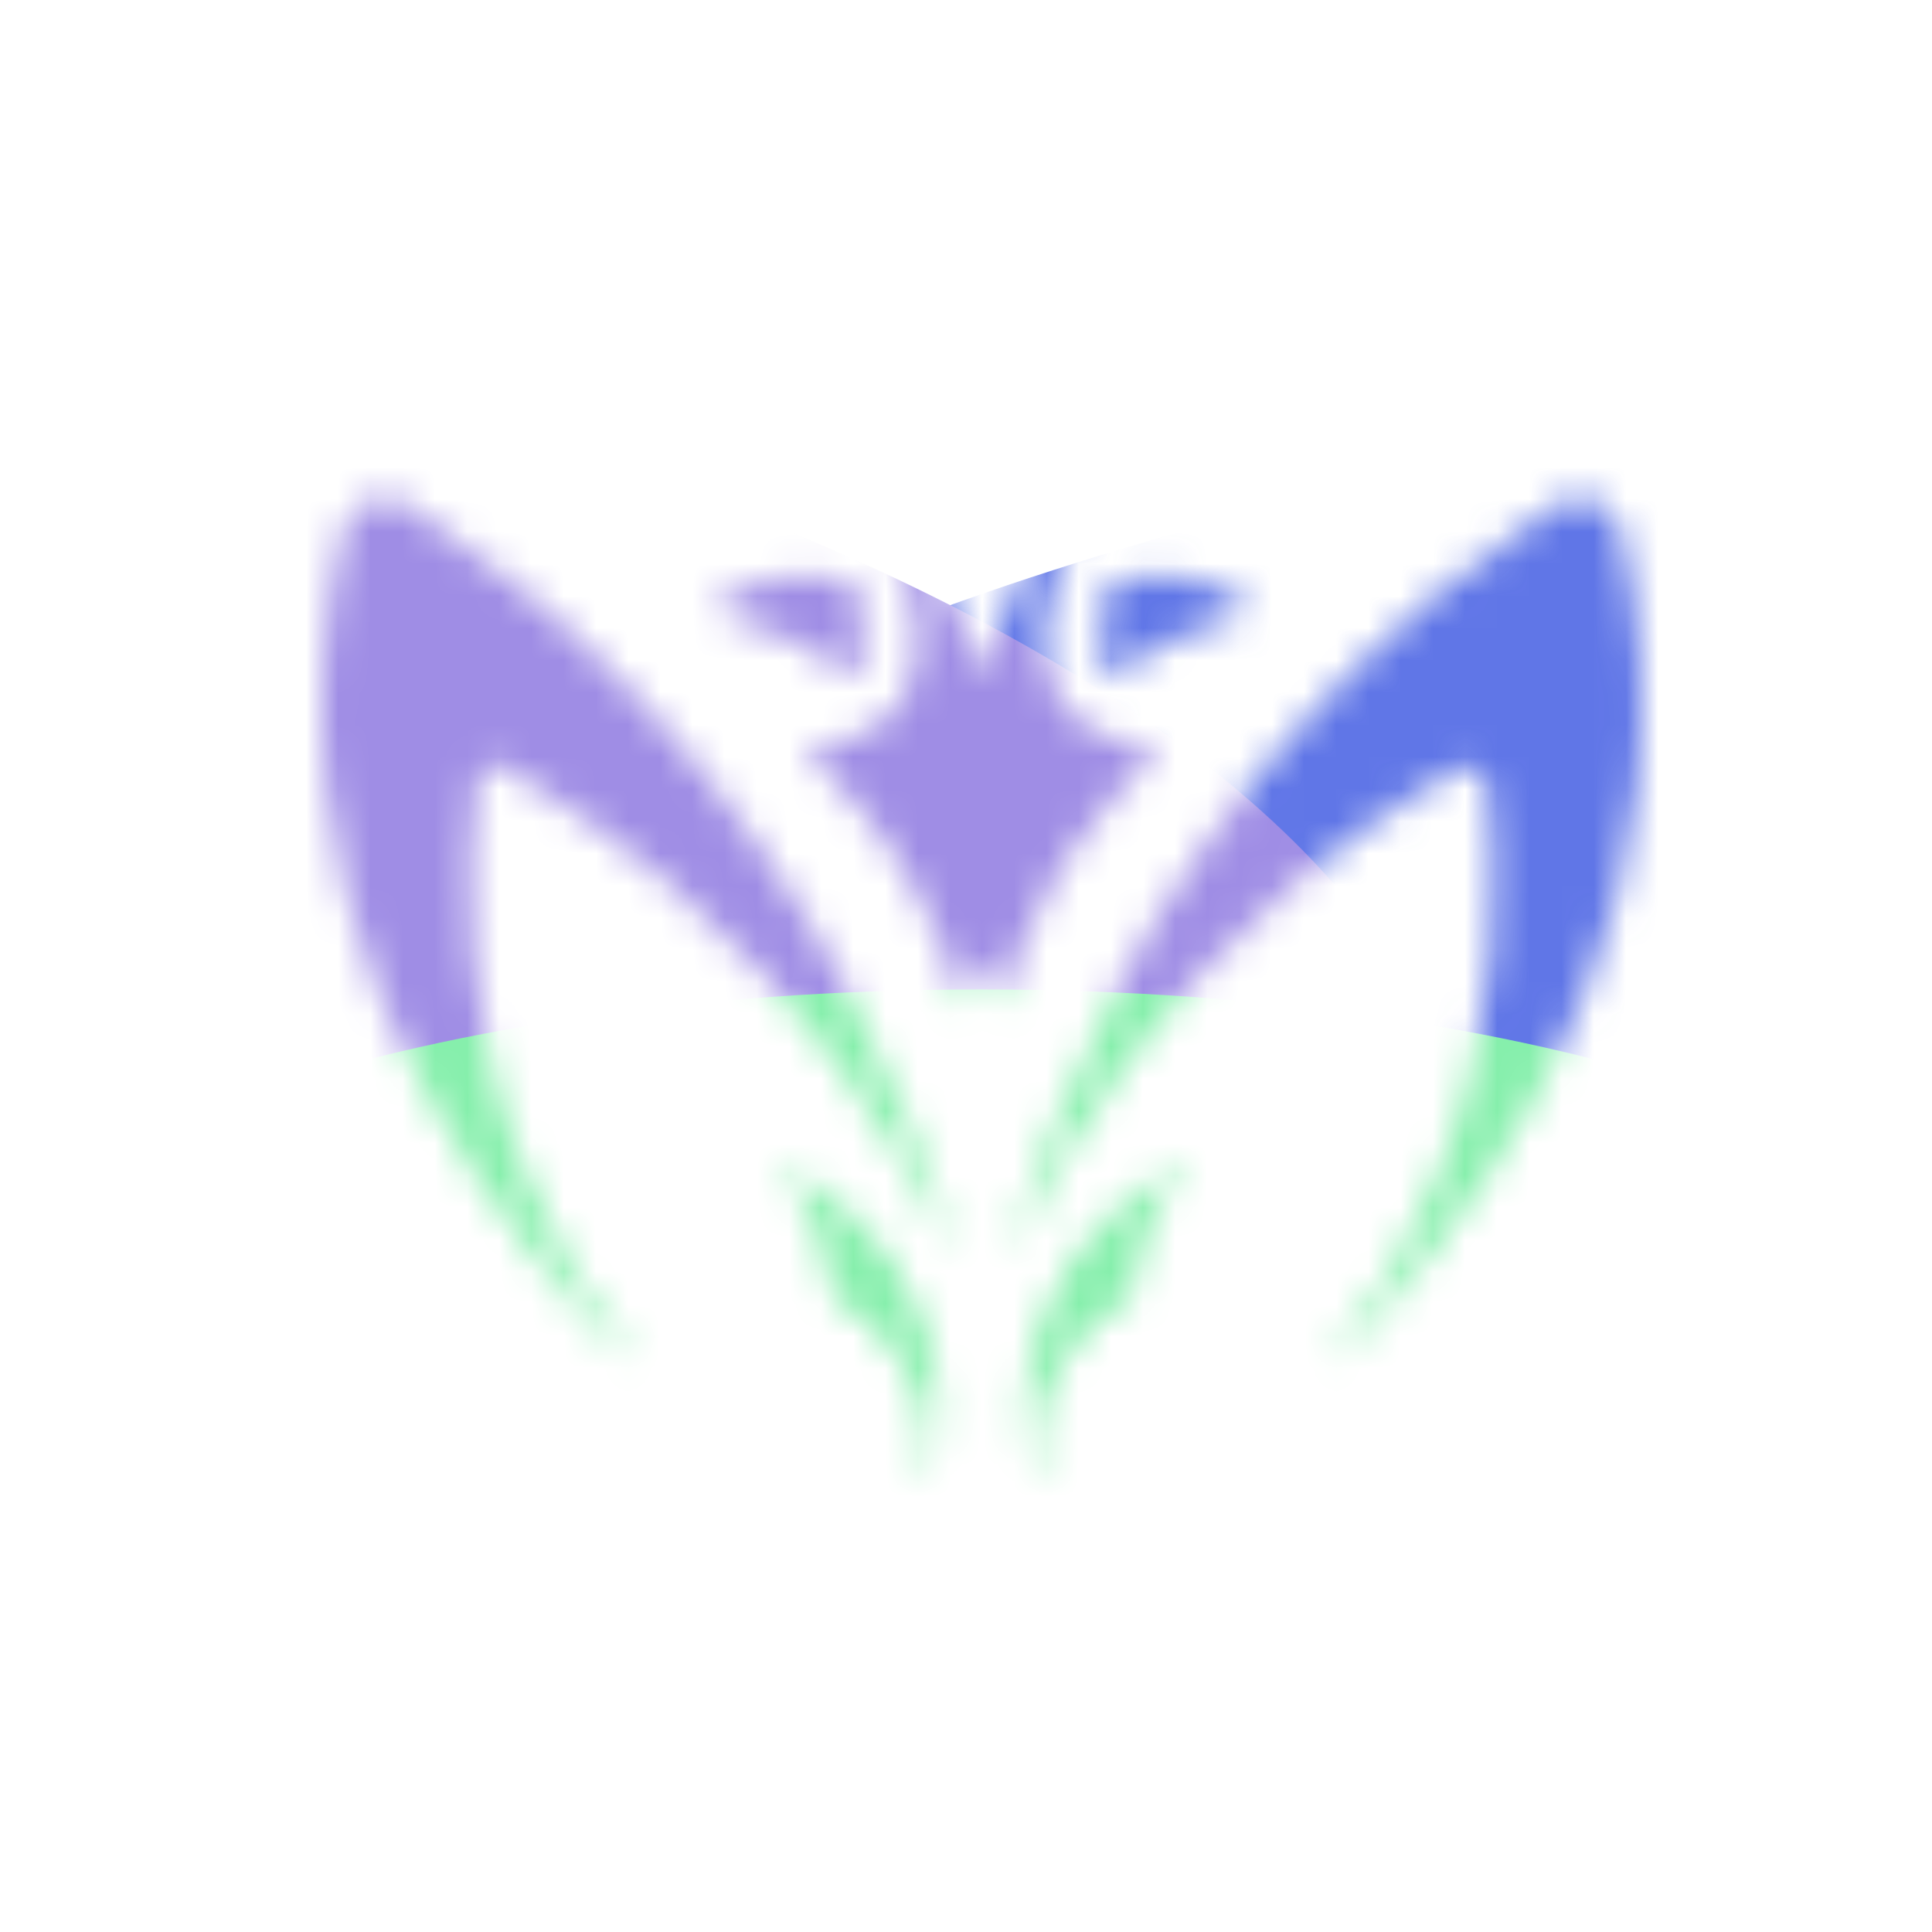 <svg width="60" height="60" viewBox="0 0 60 60" fill="none" xmlns="http://www.w3.org/2000/svg">
<mask id="mask0_2549_4588" style="mask-type:alpha" maskUnits="userSpaceOnUse" x="9" y="14" width="42" height="32">
<path d="M31.714 38.455C31.655 38.575 31.475 38.503 31.511 38.372C32.814 34.142 35.455 27.785 41.023 21.846C43.508 19.193 46.054 17.185 48.312 15.692C49.065 15.19 50.105 15.584 50.32 16.456C50.654 17.783 50.881 19.193 50.965 20.675C51.538 30.891 44.954 38.766 41.62 42.124C41.525 42.219 41.393 42.088 41.465 41.992C42.529 40.63 43.652 38.861 44.56 36.687C46.651 31.692 46.52 27.103 46.197 24.415C46.137 23.937 45.611 23.674 45.193 23.913C43.628 24.821 41.931 25.968 40.21 27.426C35.849 31.142 33.244 35.313 31.714 38.443V38.455Z" fill="black"/>
<path d="M32.204 45.876C32.204 45.983 32.061 45.995 32.037 45.899C31.774 44.752 31.619 43.032 32.276 41.132C33.256 38.324 35.419 36.902 36.434 36.364C37.45 35.826 36.661 36.436 36.59 36.543C36.207 37.057 35.777 37.774 35.467 38.742C35.311 39.244 35.216 39.71 35.156 40.116C35.096 40.522 35.06 40.379 34.941 40.439C34.415 40.737 33.686 41.263 33.101 42.135C32.216 43.45 32.121 44.86 32.204 45.876Z" fill="black"/>
<path d="M34.869 17.997C34.415 18.093 34.116 18.535 34.2 18.989C34.283 19.443 34.272 19.539 34.283 19.862C34.283 20.196 34.272 20.507 34.236 20.782C34.2 21.057 34.403 21.069 34.546 20.973C35.048 20.614 35.67 20.232 36.398 19.886C37.199 19.503 37.952 19.24 38.597 19.073C38.788 19.025 38.824 18.762 38.657 18.655C38.083 18.308 37.115 17.866 35.897 17.878C35.526 17.878 35.18 17.926 34.881 17.997H34.869Z" fill="black"/>
<path d="M29.277 38.455C29.337 38.575 29.516 38.503 29.48 38.372C28.177 34.142 25.537 27.785 19.968 21.846C17.483 19.193 14.938 17.185 12.679 15.692C11.926 15.19 10.887 15.584 10.672 16.456C10.337 17.783 10.11 19.193 10.026 20.675C9.453 30.891 16.037 38.766 19.371 42.124C19.466 42.219 19.598 42.088 19.526 41.992C18.463 40.63 17.339 38.861 16.431 36.687C14.34 31.692 14.472 27.103 14.794 24.415C14.912 23.428 15.38 23.674 15.798 23.913C17.363 24.821 19.06 25.968 20.781 27.426C25.142 31.142 27.747 35.313 29.277 38.443V38.455Z" fill="black"/>
<path d="M28.787 45.876C28.787 45.983 28.93 45.995 28.954 45.9C29.217 44.752 29.372 43.032 28.715 41.132C27.735 38.324 25.572 36.902 24.557 36.364C24.449 36.304 24.33 36.436 24.401 36.543C24.784 37.057 25.214 37.774 25.525 38.742C25.68 39.244 25.776 39.71 25.835 40.116C25.859 40.248 25.931 40.379 26.05 40.439C26.576 40.737 27.305 41.263 27.891 42.136C28.775 43.45 28.87 44.86 28.787 45.876Z" fill="black"/>
<path d="M26.134 17.997C26.588 18.093 26.887 18.535 26.803 18.989C26.72 19.443 26.732 19.539 26.72 19.862C26.72 20.196 26.732 20.507 26.767 20.782C26.791 20.949 26.6 21.069 26.457 20.973C25.955 20.614 25.334 20.232 24.605 19.886C23.804 19.503 23.051 19.24 22.406 19.073C22.215 19.025 22.179 18.762 22.346 18.655C22.92 18.308 23.888 17.866 25.107 17.878C25.477 17.878 25.823 17.926 26.122 17.997H26.134Z" fill="black"/>
<path d="M35.646 23.208C35.825 23.232 35.897 23.459 35.765 23.578C34.941 24.319 33.913 25.394 32.993 26.852C31.954 28.513 31.404 30.067 31.117 31.202C31.095 31.291 30.998 31.273 30.974 31.202C30.89 30.867 30.794 30.485 30.699 30.055C30.651 29.828 30.328 29.828 30.281 30.055C30.185 30.485 30.09 30.867 30.006 31.19C29.982 31.262 29.886 31.262 29.862 31.19C29.576 30.055 29.026 28.489 27.986 26.84C27.066 25.382 26.051 24.307 25.214 23.566C25.071 23.447 25.142 23.22 25.334 23.196C26.983 22.969 27.64 22.264 27.867 21.965C29.026 20.459 28.572 17.52 26.361 14.544C26.206 14.329 26.505 14.078 26.684 14.258C27.401 14.975 28.13 15.871 28.775 16.958C29.6 18.368 29.97 19.563 30.149 20.184C30.197 20.328 30.233 20.471 30.269 20.627C30.328 20.842 30.627 20.842 30.687 20.627C30.723 20.483 30.771 20.34 30.806 20.184C30.986 19.563 31.356 18.368 32.181 16.958C32.826 15.871 33.555 14.975 34.272 14.258C34.463 14.066 34.762 14.329 34.594 14.544C32.384 17.52 31.93 20.471 33.089 21.965C33.316 22.264 33.973 22.969 35.622 23.196L35.646 23.208Z" fill="black"/>
</mask>
<g mask="url(#mask0_2549_4588)">
<g opacity="0.8" filter="url(#filter0_f_2549_4588)">
<path d="M82.32 71.548C125.394 71.548 160.311 57.941 160.311 41.157C160.311 24.372 125.394 10.765 82.32 10.765C39.248 10.765 4.33 24.372 4.33 41.157C4.33 57.941 39.248 71.548 82.32 71.548Z" fill="#3854E1"/>
</g>
<g filter="url(#filter1_f_2549_4588)">
<path d="M-32.393 67.675C10.68 67.675 45.597 54.068 45.597 37.283C45.597 20.498 10.68 6.891 -32.393 6.891C-75.466 6.891 -110.384 20.498 -110.384 37.283C-110.384 54.068 -75.466 67.675 -32.393 67.675Z" fill="#9F8DE5"/>
</g>
<g filter="url(#filter2_f_2549_4588)">
<path d="M30.476 53.522C48.372 53.522 62.879 48.419 62.879 42.125C62.879 35.83 48.372 30.728 30.476 30.728C12.58 30.728 -1.927 35.83 -1.927 42.125C-1.927 48.419 12.58 53.522 30.476 53.522Z" fill="#86EFAC"/>
</g>
</g>
<defs>
<filter id="filter0_f_2549_4588" x="-16.374" y="-9.939" width="197.389" height="102.192" filterUnits="userSpaceOnUse" color-interpolation-filters="sRGB">
<feFlood flood-opacity="0" result="BackgroundImageFix"/>
<feBlend mode="normal" in="SourceGraphic" in2="BackgroundImageFix" result="shape"/>
<feGaussianBlur stdDeviation="10.352" result="effect1_foregroundBlur_2549_4588"/>
</filter>
<filter id="filter1_f_2549_4588" x="-131.088" y="-13.813" width="197.389" height="102.192" filterUnits="userSpaceOnUse" color-interpolation-filters="sRGB">
<feFlood flood-opacity="0" result="BackgroundImageFix"/>
<feBlend mode="normal" in="SourceGraphic" in2="BackgroundImageFix" result="shape"/>
<feGaussianBlur stdDeviation="10.352" result="effect1_foregroundBlur_2549_4588"/>
</filter>
<filter id="filter2_f_2549_4588" x="-19.733" y="12.922" width="100.417" height="58.405" filterUnits="userSpaceOnUse" color-interpolation-filters="sRGB">
<feFlood flood-opacity="0" result="BackgroundImageFix"/>
<feBlend mode="normal" in="SourceGraphic" in2="BackgroundImageFix" result="shape"/>
<feGaussianBlur stdDeviation="8.903" result="effect1_foregroundBlur_2549_4588"/>
</filter>
</defs>
</svg>
